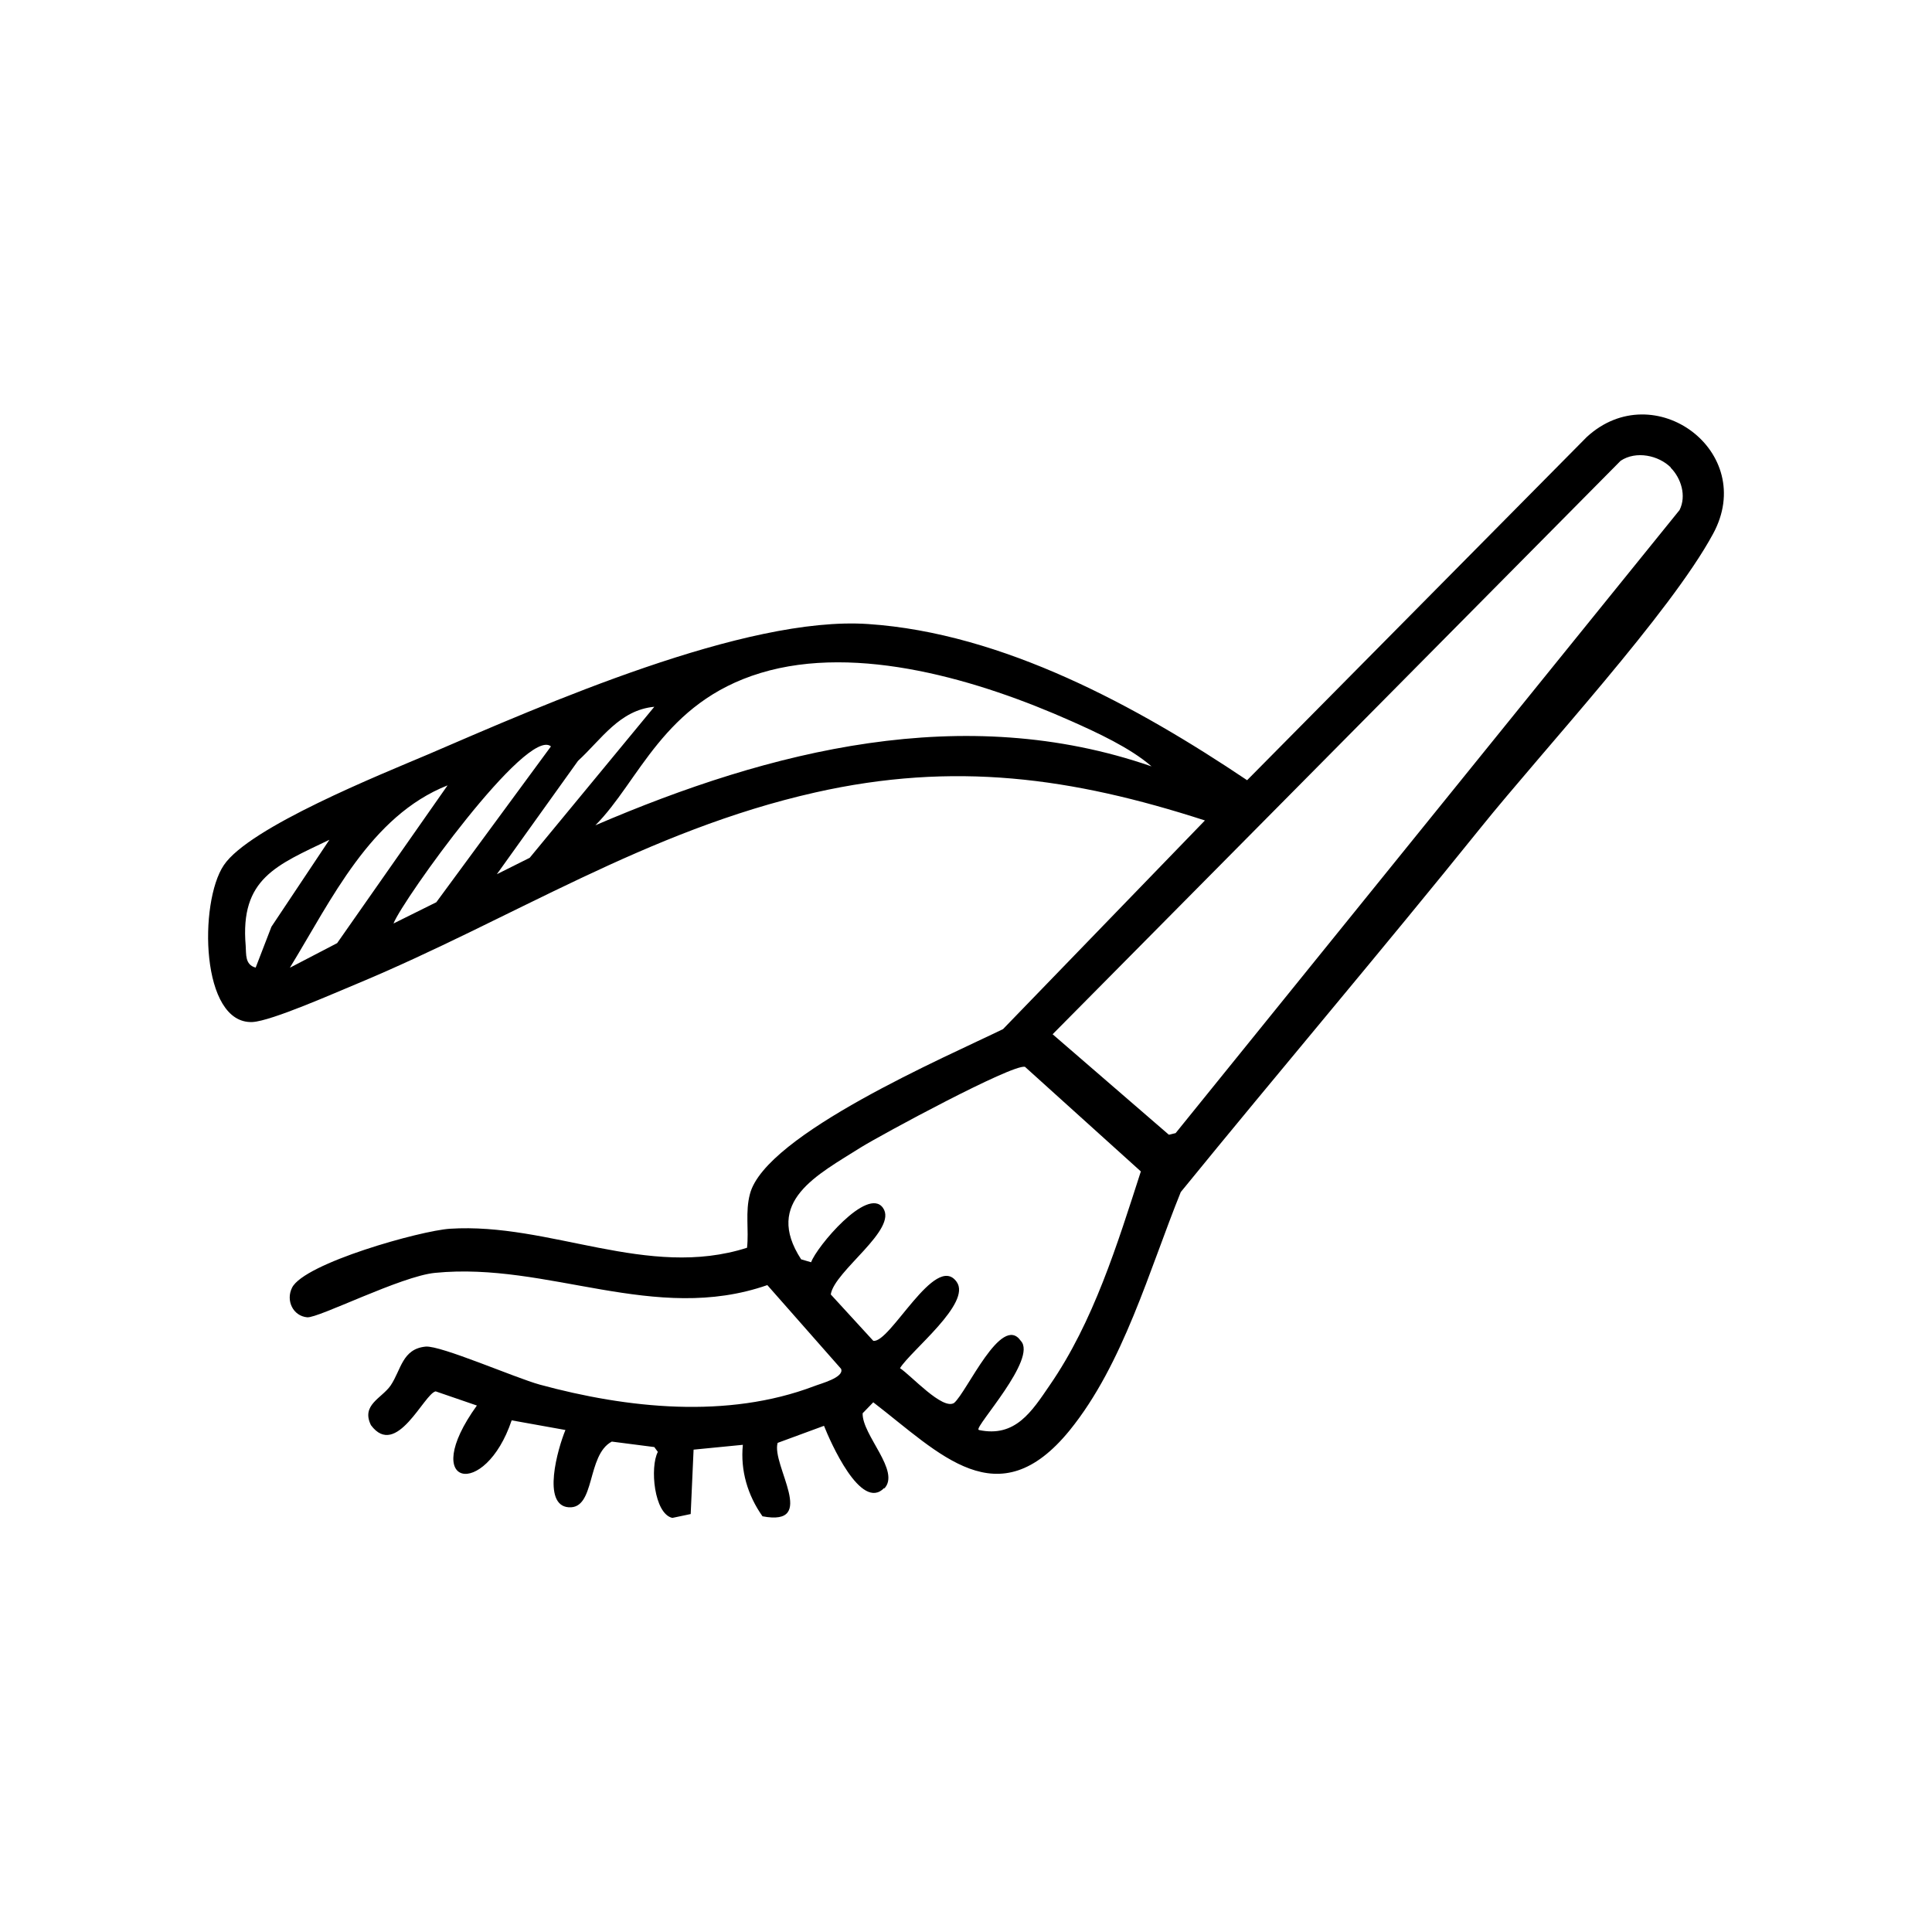 <?xml version="1.0" encoding="UTF-8"?>
<svg xmlns="http://www.w3.org/2000/svg" version="1.1" viewBox="0 0 600 600">
  <!-- Generator: Adobe Illustrator 29.1.0, SVG Export Plug-In . SVG Version: 2.1.0 Build 142)  -->
  <defs>
    <style>
      .st0 {
        display: none;
      }
    </style>
  </defs>
  <g id="Layer_1" class="st0">
    <path d="M232.6,169.9c27.1-3,33.9,7.6,55.7,13.7,23.3,6.6,40-12,62.9-14.2,52.2-4.9,103.5,50.8,140.9,80.4,8.4,6.7,59.7,42.1,60.9,46.5,1.6,5.8-15.2,26.2-19.8,31.5-121,139.1-367.3,139.4-476.9-12.8-3.2-4.5-10.5-13.6-9.1-18.8s52.6-39.9,60.9-46.5c35.5-28.3,77.1-74.7,124.6-80ZM529.7,295.2c-15.6-12.2-32.2-23-47.7-35.3-37.4-29.6-83.9-83-136.8-74.6-14.3,2.3-27.8,13.4-42.6,14.4-33.3,2.3-43.1-27.5-90.2-9.7s-91.9,78.9-142.1,103.6c-1.8,2.6,9.9,4.2,11.4,4.5,54.7,10.7,104.4-26.4,158.8-23,23.8,1.5,43.6,10.1,68.8,8.4,16.3-1.1,32.4-7.1,48.8-8.2,58.1-4,113.2,39.3,171.7,19.9ZM528.1,310.3c-60.3,16.9-113.8-24.5-173.5-20.1-19.9,1.5-38.6,9.4-58.8,8.4-41.9-1.9-56.4-14.2-103.8-3.3-40.6,9.3-78.3,27.6-121.7,15,100.6,122.7,290.6,143,414.9,43.5,12.1-9.7,31.1-26.4,40.3-38.5s3.3-2.1,2.5-5Z"/>
  </g>
  <g id="Layer_2">
    <path d="M274.6,462.1c-7.2,7.5-16.8-14.5-18.7-19.3l-14.4,5.3c-2,6.9,12.7,26.1-4.7,22.8-4.6-6.5-6.9-14.2-6.1-22.2l-15.3,1.5-.9,20-5.7,1.2c-5.7-1.3-7-15.8-4.5-20.5l-1.1-1.5-13.2-1.7c-7.9,4.2-5,21-13.4,20.4s-3.4-18.2-1-24l-16.7-3c-8.3,24.7-29.1,20.8-10.8-4.6l-12.8-4.4c-3.6.7-12.2,21.1-20.1,10.5-3.1-6.3,3.3-8.3,6.1-12.3,3.3-4.9,3.6-11.4,10.9-12.1,4.7-.4,27.8,9.7,35.4,11.8,27.2,7.4,58.3,10.7,85.2.5,2-.8,9.5-2.7,8.4-5.4l-22.9-26c-35,12.2-68.1-7.3-103.2-3.8-10.5,1-36.2,14.1-39.7,13.8-4.4-.4-6.7-5.2-4.7-9.2,3.8-7.6,39.9-17.7,49-18.3,31.1-2,61.4,15.8,92.3,5.9.6-5.6-.6-11.1.9-16.7,4.8-18.5,61.4-42.8,78.6-51.2l62.7-64.8c-41.4-13.4-77.9-18.4-121-8.7-52.4,11.8-94.1,39.3-142.3,59.4-6.8,2.8-26.6,11.6-32.5,11.9-16.1.7-16.7-37.1-8.9-48.7,7.9-11.8,48.8-28.2,63.4-34.4,36-15.5,98.5-43.1,136.7-40.5,41.9,2.8,83.6,25.6,117.7,48.5l105.5-106.6c20.9-19.2,53.1,4.6,39.2,30.1-13.3,24.6-52.9,67.3-72.2,91.3-30.6,38-62.3,75.3-93.1,113.1-9.8,24.2-17.8,53.4-34.5,74-22.3,27.4-40.3,7.2-61-8.7l-3.3,3.4c-.2,6.8,11.9,18,6.7,23.4ZM518.9,145.2c-3.8-3.8-10.8-5.3-15.6-2.1l-176.4,178.1,36.1,31.2,2.1-.5,156.5-193.5c2.2-4.4.5-9.9-2.8-13.2ZM357.5,237.9c-6.6-5.7-16.8-10.4-24.9-14-28.1-12.5-66.1-24.1-96.4-14.9s-37.7,33.7-51.3,47.3c54.5-23.4,114.4-38.5,172.7-18.3ZM203.2,219.5c-10.8,1-16.4,10.1-23.7,16.8l-25.2,35.2,10.2-5.1,38.7-46.9ZM171.1,231.8c-7.4-6.2-46,47.6-48.9,55l13.3-6.6,35.6-48.4ZM90.1,300.5l14.6-7.6,34.3-49c-24,9.5-36.1,35.6-48.9,56.5ZM79.4,300.5l4.9-12.7,18-27c-16.4,7.9-27.8,12-26,32.9.2,2.6-.3,5.9,3.1,6.8ZM304,444.1c11.3,2.4,16.4-5.7,22-13.9,13.6-19.7,21-43.8,28.3-66.4l-36-32.5c-4.1-.8-44.6,21.1-50.9,25-13.6,8.6-30.3,16.8-18.6,34.8l3.1.9c1.7-4.8,17.5-23.6,22.3-16.9s-15.1,19.6-16.2,26.9l13.2,14.4c5.2.9,19.3-27.6,25.9-18.3,4.7,6.6-14.2,21.3-17.6,26.8,3.5,2.3,13.2,13.1,16.8,10.8,4-3.4,14.7-27.9,20.7-19.3,5.3,5.5-14.3,26.6-13.1,27.6Z"/>
  </g>
</svg>